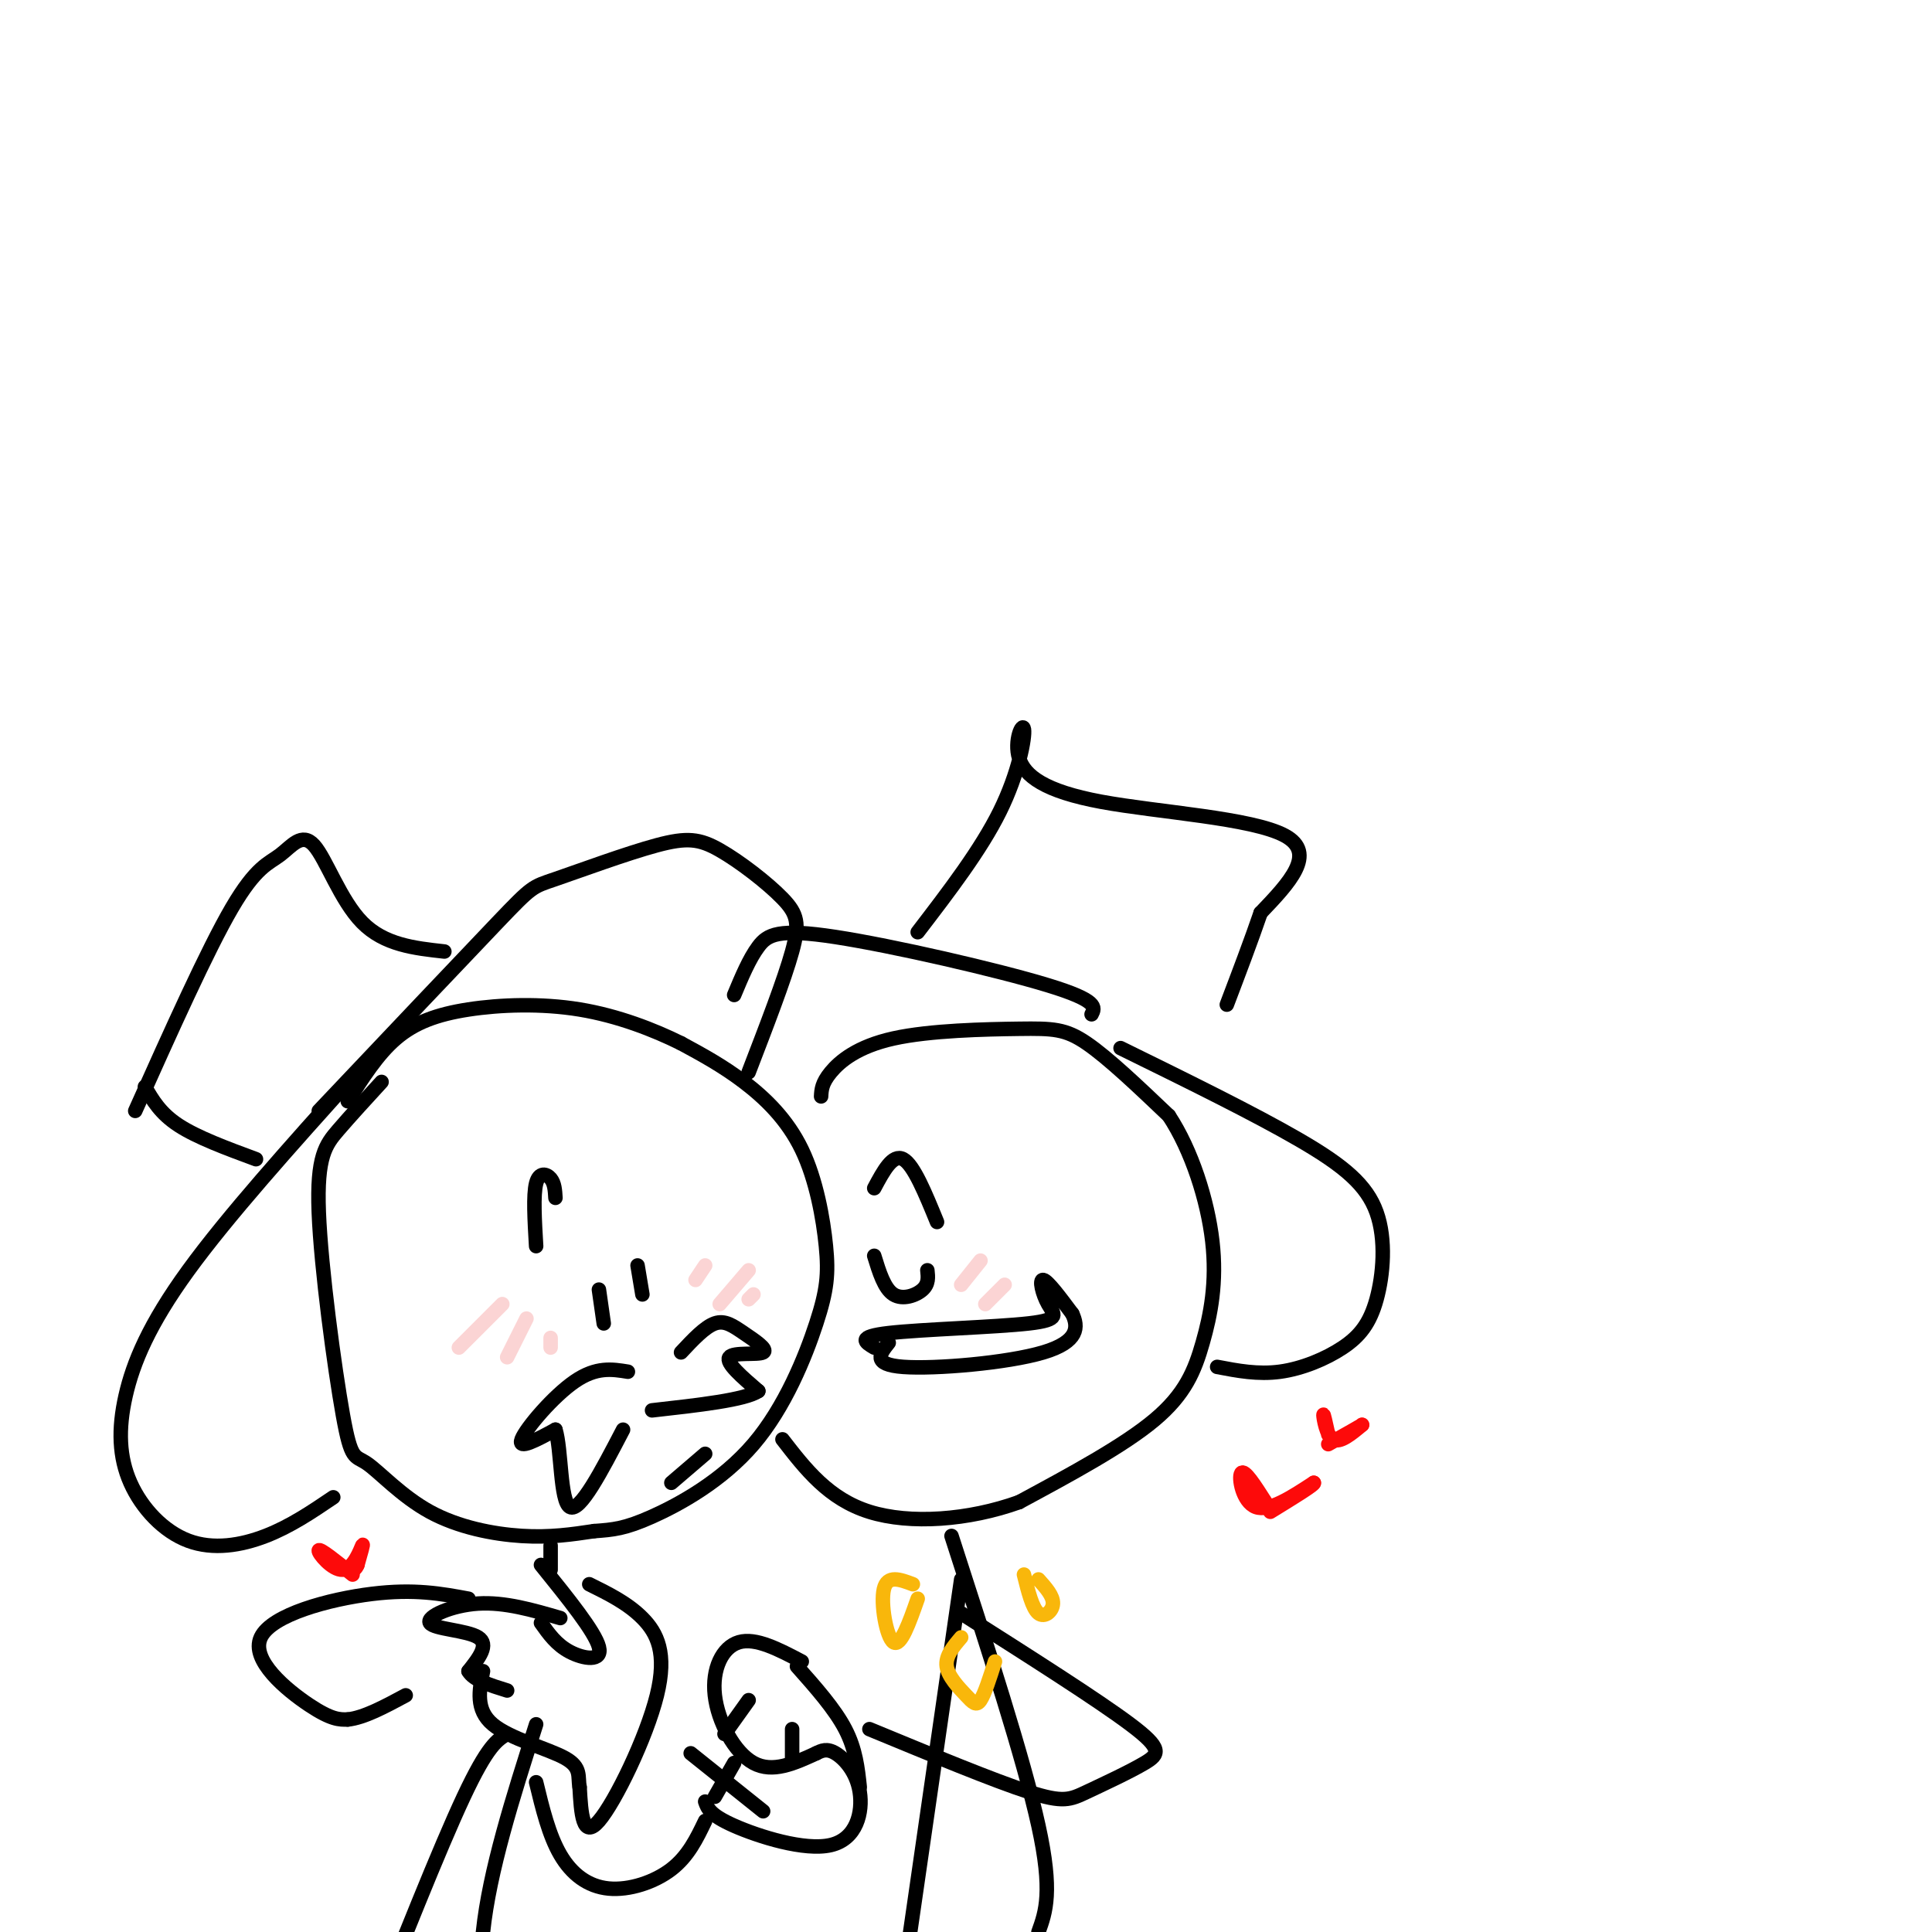 <svg viewBox='0 0 400 400' version='1.1' xmlns='http://www.w3.org/2000/svg' xmlns:xlink='http://www.w3.org/1999/xlink'><g fill='none' stroke='rgb(0,0,0)' stroke-width='3' stroke-linecap='round' stroke-linejoin='round'><path d='M79,224c-3.221,3.513 -6.441,7.026 -9,10c-2.559,2.974 -4.455,5.407 -4,17c0.455,11.593 3.263,32.344 5,42c1.737,9.656 2.404,8.217 5,10c2.596,1.783 7.122,6.788 13,10c5.878,3.212 13.108,4.632 19,5c5.892,0.368 10.446,-0.316 15,-1'/><path d='M123,317c3.964,-0.280 6.373,-0.481 12,-3c5.627,-2.519 14.471,-7.358 21,-15c6.529,-7.642 10.741,-18.089 13,-25c2.259,-6.911 2.564,-10.285 2,-16c-0.564,-5.715 -1.998,-13.769 -5,-20c-3.002,-6.231 -7.572,-10.637 -12,-14c-4.428,-3.363 -8.714,-5.681 -13,-8'/><path d='M141,216c-5.581,-2.769 -13.032,-5.691 -21,-7c-7.968,-1.309 -16.453,-1.006 -23,0c-6.547,1.006 -11.156,2.716 -15,6c-3.844,3.284 -6.922,8.142 -10,13'/><path d='M170,227c0.077,-1.381 0.153,-2.762 2,-5c1.847,-2.238 5.464,-5.332 13,-7c7.536,-1.668 18.990,-1.911 26,-2c7.010,-0.089 9.574,-0.026 14,3c4.426,3.026 10.713,9.013 17,15'/><path d='M242,231c4.719,7.137 8.018,17.480 9,26c0.982,8.520 -0.351,15.217 -2,21c-1.649,5.783 -3.614,10.652 -10,16c-6.386,5.348 -17.193,11.174 -28,17'/><path d='M211,311c-10.444,3.756 -22.556,4.644 -31,2c-8.444,-2.644 -13.222,-8.822 -18,-15'/><path d='M181,279c-1.877,-1.112 -3.754,-2.223 3,-3c6.754,-0.777 22.140,-1.219 29,-2c6.860,-0.781 5.193,-1.903 4,-4c-1.193,-2.097 -1.912,-5.171 -1,-5c0.912,0.171 3.456,3.585 6,7'/><path d='M222,272c1.262,2.655 1.417,5.792 -6,8c-7.417,2.208 -22.405,3.488 -29,3c-6.595,-0.488 -4.798,-2.744 -3,-5'/><path d='M130,284c-3.267,-0.533 -6.533,-1.067 -11,2c-4.467,3.067 -10.133,9.733 -11,12c-0.867,2.267 3.067,0.133 7,-2'/><path d='M115,296c1.267,3.956 0.933,14.844 3,16c2.067,1.156 6.533,-7.422 11,-16'/><path d='M141,280c2.466,-2.638 4.931,-5.276 7,-6c2.069,-0.724 3.740,0.466 6,2c2.260,1.534 5.108,3.413 4,4c-1.108,0.587 -6.174,-0.118 -7,1c-0.826,1.118 2.587,4.059 6,7'/><path d='M157,288c-2.667,1.833 -12.333,2.917 -22,4'/><path d='M139,307c0.000,0.000 7.000,-6.000 7,-6'/><path d='M181,260c1.044,3.400 2.089,6.800 4,8c1.911,1.200 4.689,0.200 6,-1c1.311,-1.200 1.156,-2.600 1,-4'/><path d='M125,274c0.000,0.000 -1.000,-7.000 -1,-7'/><path d='M133,268c0.000,0.000 -1.000,-6.000 -1,-6'/><path d='M111,258c-0.311,-5.289 -0.622,-10.578 0,-13c0.622,-2.422 2.178,-1.978 3,-1c0.822,0.978 0.911,2.489 1,4'/><path d='M114,320c0.000,0.000 0.000,5.000 0,5'/><path d='M116,335c-5.744,-1.673 -11.488,-3.345 -17,-3c-5.512,0.345 -10.792,2.708 -10,4c0.792,1.292 7.655,1.512 10,3c2.345,1.488 0.173,4.244 -2,7'/><path d='M97,346c1.000,1.833 4.500,2.917 8,4'/><path d='M112,336c1.600,2.267 3.200,4.533 6,6c2.800,1.467 6.800,2.133 6,-1c-0.800,-3.133 -6.400,-10.067 -12,-17'/><path d='M122,328c3.976,1.964 7.952,3.929 11,7c3.048,3.071 5.167,7.250 3,16c-2.167,8.750 -8.619,22.071 -12,26c-3.381,3.929 -3.690,-1.536 -4,-7'/><path d='M120,370c-0.429,-2.155 0.500,-4.042 -3,-6c-3.500,-1.958 -11.429,-3.988 -15,-7c-3.571,-3.012 -2.786,-7.006 -2,-11'/><path d='M97,331c-5.601,-1.042 -11.202,-2.083 -20,-1c-8.798,1.083 -20.792,4.292 -23,9c-2.208,4.708 5.369,10.917 10,14c4.631,3.083 6.315,3.042 8,3'/><path d='M72,356c3.333,-0.333 7.667,-2.667 12,-5'/><path d='M194,253c-2.417,-5.917 -4.833,-11.833 -7,-13c-2.167,-1.167 -4.083,2.417 -6,6'/><path d='M66,230c14.837,-15.666 29.673,-31.333 37,-39c7.327,-7.667 7.143,-7.336 12,-9c4.857,-1.664 14.754,-5.324 21,-7c6.246,-1.676 8.839,-1.367 13,1c4.161,2.367 9.889,6.791 13,10c3.111,3.209 3.603,5.203 2,11c-1.603,5.797 -5.302,15.399 -9,25'/><path d='M73,223c-12.937,14.412 -25.874,28.823 -34,40c-8.126,11.177 -11.443,19.119 -13,26c-1.557,6.881 -1.356,12.700 1,18c2.356,5.300 6.865,10.081 12,12c5.135,1.919 10.896,0.977 16,-1c5.104,-1.977 9.552,-4.988 14,-8'/><path d='M28,230c7.480,-16.684 14.960,-33.368 20,-42c5.040,-8.632 7.640,-9.211 10,-11c2.360,-1.789 4.482,-4.789 7,-2c2.518,2.789 5.434,11.368 10,16c4.566,4.632 10.783,5.316 17,6'/><path d='M30,225c1.583,2.750 3.167,5.500 7,8c3.833,2.500 9.917,4.750 16,7'/><path d='M226,210c0.726,-1.405 1.452,-2.810 -9,-6c-10.452,-3.190 -32.083,-8.167 -44,-10c-11.917,-1.833 -14.119,-0.524 -16,2c-1.881,2.524 -3.440,6.262 -5,10'/><path d='M232,217c13.861,6.808 27.721,13.615 37,19c9.279,5.385 13.975,9.346 16,15c2.025,5.654 1.378,13.000 0,18c-1.378,5.000 -3.486,7.654 -7,10c-3.514,2.346 -8.432,4.385 -13,5c-4.568,0.615 -8.784,-0.192 -13,-1'/><path d='M190,193c6.534,-8.524 13.068,-17.048 17,-25c3.932,-7.952 5.264,-15.332 5,-17c-0.264,-1.668 -2.122,2.378 -1,6c1.122,3.622 5.225,6.821 17,9c11.775,2.179 31.221,3.337 38,7c6.779,3.663 0.889,9.832 -5,16'/><path d='M261,189c-2.000,5.833 -4.500,12.417 -7,19'/><path d='M197,318c7.500,23.167 15.000,46.333 18,60c3.000,13.667 1.500,17.833 0,22'/><path d='M111,357c-4.833,15.167 -9.667,30.333 -11,43c-1.333,12.667 0.833,22.833 3,33'/><path d='M166,344c-4.768,-2.506 -9.536,-5.012 -13,-4c-3.464,1.012 -5.625,5.542 -5,11c0.625,5.458 4.036,11.845 8,14c3.964,2.155 8.482,0.077 13,-2'/><path d='M143,363c0.000,0.000 15.000,12.000 15,12'/><path d='M146,373c0.486,1.391 0.973,2.781 6,5c5.027,2.219 14.595,5.265 20,4c5.405,-1.265 6.648,-6.841 6,-11c-0.648,-4.159 -3.185,-6.903 -5,-8c-1.815,-1.097 -2.907,-0.549 -4,0'/><path d='M165,345c3.917,4.417 7.833,8.833 10,13c2.167,4.167 2.583,8.083 3,12'/><path d='M148,372c0.000,0.000 4.000,-7.000 4,-7'/><path d='M180,358c12.920,5.340 25.841,10.679 33,13c7.159,2.321 8.558,1.622 12,0c3.442,-1.622 8.927,-4.167 12,-6c3.073,-1.833 3.735,-2.952 -3,-8c-6.735,-5.048 -20.868,-14.024 -35,-23'/><path d='M150,359c0.000,0.000 5.000,-7.000 5,-7'/><path d='M164,365c0.000,0.000 0.000,-7.000 0,-7'/><path d='M146,377c-1.756,3.655 -3.512,7.310 -7,10c-3.488,2.690 -8.708,4.417 -13,4c-4.292,-0.417 -7.655,-2.976 -10,-7c-2.345,-4.024 -3.673,-9.512 -5,-15'/><path d='M105,359c-2.000,1.167 -4.000,2.333 -9,13c-5.000,10.667 -13.000,30.833 -21,51'/><path d='M199,327c0.000,0.000 -12.000,83.000 -12,83'/></g>
<g fill='none' stroke='rgb(249,183,11)' stroke-width='3' stroke-linecap='round' stroke-linejoin='round'><path d='M189,328c-2.644,-1.000 -5.289,-2.000 -6,1c-0.711,3.000 0.511,10.000 2,11c1.489,1.000 3.244,-4.000 5,-9'/><path d='M199,339c-1.649,1.935 -3.298,3.869 -3,6c0.298,2.131 2.542,4.458 4,6c1.458,1.542 2.131,2.298 3,1c0.869,-1.298 1.935,-4.649 3,-8'/><path d='M212,326c0.867,3.489 1.733,6.978 3,8c1.267,1.022 2.933,-0.422 3,-2c0.067,-1.578 -1.467,-3.289 -3,-5'/></g>
<g fill='none' stroke='rgb(251,212,212)' stroke-width='3' stroke-linecap='round' stroke-linejoin='round'><path d='M95,279c0.000,0.000 9.000,-9.000 9,-9'/><path d='M105,281c0.000,0.000 4.000,-8.000 4,-8'/><path d='M114,279c0.000,0.000 0.000,-2.000 0,-2'/><path d='M144,265c0.000,0.000 2.000,-3.000 2,-3'/><path d='M149,270c0.000,0.000 6.000,-7.000 6,-7'/><path d='M155,269c0.000,0.000 1.000,-1.000 1,-1'/><path d='M199,266c0.000,0.000 4.000,-5.000 4,-5'/><path d='M204,270c0.000,0.000 4.000,-4.000 4,-4'/></g>
<g fill='none' stroke='rgb(253,10,10)' stroke-width='3' stroke-linecap='round' stroke-linejoin='round'><path d='M262,311c-2.178,-3.422 -4.356,-6.844 -5,-6c-0.644,0.844 0.244,5.956 3,7c2.756,1.044 7.378,-1.978 12,-5'/><path d='M272,307c0.500,0.167 -4.250,3.083 -9,6'/><path d='M275,297c-0.511,-2.311 -1.022,-4.622 -1,-4c0.022,0.622 0.578,4.178 2,5c1.422,0.822 3.711,-1.089 6,-3'/><path d='M282,295c-0.167,0.167 -3.583,2.083 -7,4'/><path d='M73,326c-3.399,-2.738 -6.798,-5.476 -7,-5c-0.202,0.476 2.792,4.167 5,4c2.208,-0.167 3.631,-4.190 4,-5c0.369,-0.810 -0.315,1.595 -1,4'/><path d='M74,324c-0.333,0.833 -0.667,0.917 -1,1'/></g>
</svg>